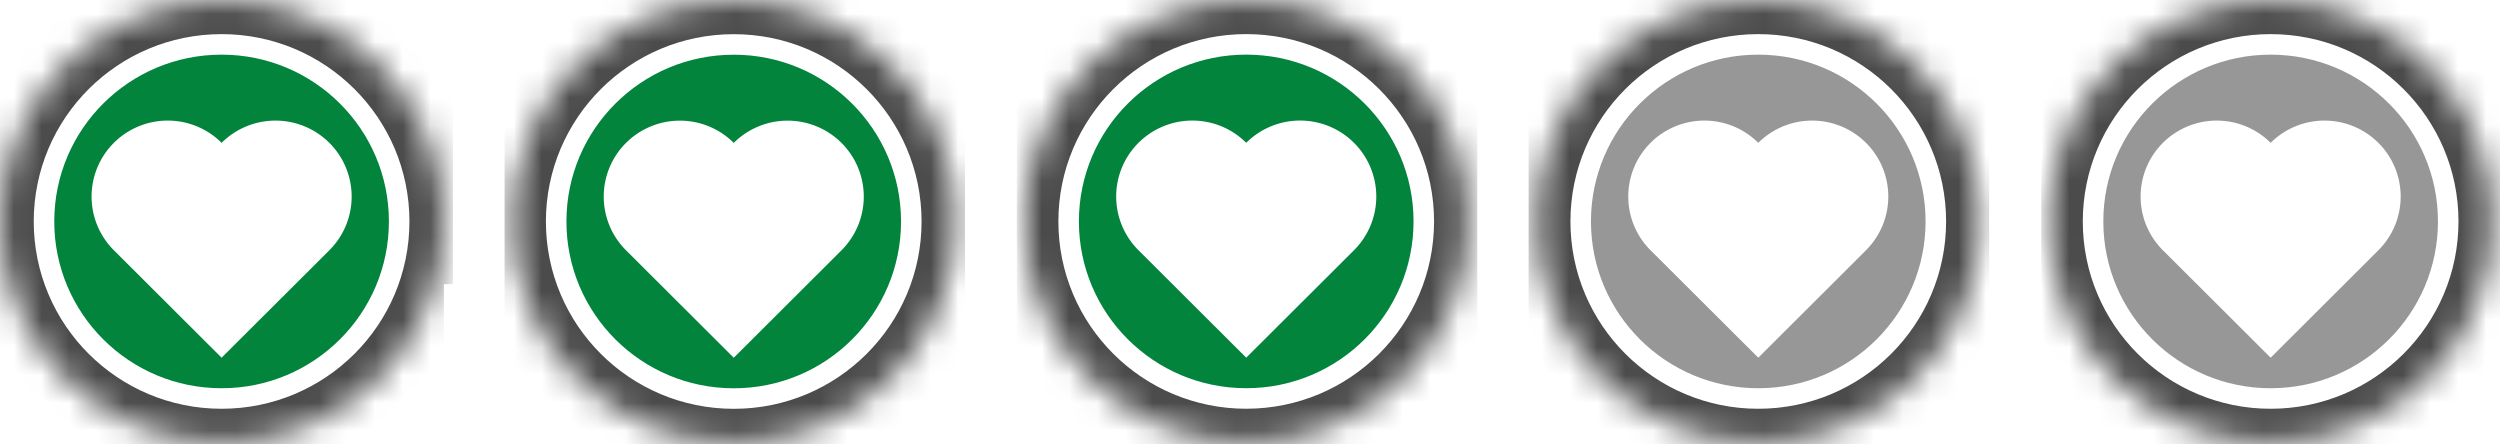 <svg width="90" height="16" viewBox="0 0 90 16" fill="none" xmlns="http://www.w3.org/2000/svg"><mask id="a" style="mask-type:alpha" maskUnits="userSpaceOnUse" x="0" y="0" width="16" height="16"><path fill-rule="evenodd" clip-rule="evenodd" d="M0 7.974C0 3.573 3.578.004 7.992.004c4.413 0 7.992 3.569 7.992 7.97 0 4.402-3.579 7.97-7.992 7.97C3.578 15.944 0 12.376 0 7.974z" fill="#fff"/></mask><g mask="url(#a)"><path fill-rule="evenodd" clip-rule="evenodd" d="M-.27 16.25h16.578V-.268H-.27V16.25z" fill="#4B4B4B"/><path d="M28.32-.853v11.274h-11.6V-.853h11.6z" fill="#02843D" stroke="#fff" stroke-width="1.478" filter="url(#b)"/></g><mask id="c" style="mask-type:alpha" maskUnits="userSpaceOnUse" x="12" y="12" width="3" height="3"><path fill-rule="evenodd" clip-rule="evenodd" d="M12.184 14.166l1.747-1.584.503 2.138-2.25-.554z" fill="#fff"/></mask><path d="M14.37 7.972c0 3.52-2.861 6.374-6.393 6.374-3.532 0-6.393-2.854-6.393-6.374 0-3.519 2.861-6.374 6.393-6.374 3.532 0 6.393 2.855 6.393 6.374z" fill="#02843D" stroke="#fff" stroke-width=".739"/><path d="M4.1 5.142a2.73 2.73 0 0 0 0 3.868l3.877 3.867 3.873-3.861.006-.006a2.73 2.73 0 0 0 0-3.868 2.748 2.748 0 0 0-3.878 0 2.748 2.748 0 0 0-3.879 0z" fill="#fff"/><mask id="d" style="mask-type:alpha" maskUnits="userSpaceOnUse" x="18" y="0" width="17" height="16"><path fill-rule="evenodd" clip-rule="evenodd" d="M18.426 7.971c0-4.401 3.578-7.969 7.992-7.969 4.413 0 7.991 3.568 7.991 7.97 0 4.4-3.578 7.969-7.991 7.969-4.414 0-7.992-3.568-7.992-7.97z" fill="#fff"/></mask><g mask="url(#d)"><path fill-rule="evenodd" clip-rule="evenodd" d="M18.164 16.25h16.577V-.268H18.164V16.25z" fill="#4B4B4B"/></g><mask id="f" style="mask-type:alpha" maskUnits="userSpaceOnUse" x="30" y="12" width="3" height="3"><path fill-rule="evenodd" clip-rule="evenodd" d="M30.613 14.165l1.748-1.583.503 2.137-2.25-.554z" fill="#fff"/></mask><path d="M32.807 7.974c0 3.52-2.86 6.374-6.392 6.374-3.532 0-6.393-2.855-6.393-6.374 0-3.52 2.861-6.374 6.393-6.374 3.531 0 6.392 2.855 6.392 6.374z" fill="#02843D" stroke="#fff" stroke-width=".739"/><path d="M22.537 5.144a2.73 2.73 0 0 0 0 3.867l3.878 3.868 3.873-3.862.005-.006a2.73 2.73 0 0 0 0-3.867 2.748 2.748 0 0 0-3.878 0 2.748 2.748 0 0 0-3.878 0z" fill="#fff"/><mask id="g" style="mask-type:alpha" maskUnits="userSpaceOnUse" x="36" y="0" width="17" height="16"><path fill-rule="evenodd" clip-rule="evenodd" d="M36.879 7.971c0-4.402 3.578-7.97 7.992-7.97 4.413 0 7.991 3.568 7.991 7.97 0 4.401-3.578 7.97-7.991 7.97-4.414 0-7.992-3.569-7.992-7.97z" fill="#fff"/></mask><g mask="url(#g)"><path fill-rule="evenodd" clip-rule="evenodd" d="M36.605 16.25h16.578V-.268H36.605V16.25z" fill="#4B4B4B"/></g><mask id="i" style="mask-type:alpha" maskUnits="userSpaceOnUse" x="49" y="12" width="3" height="3"><path fill-rule="evenodd" clip-rule="evenodd" d="M49.066 14.163l1.748-1.583.503 2.137-2.25-.554z" fill="#fff"/></mask><path d="M51.257 7.971c0 3.52-2.861 6.374-6.393 6.374-3.532 0-6.393-2.854-6.393-6.374 0-3.519 2.861-6.374 6.393-6.374 3.532 0 6.393 2.855 6.393 6.374z" fill="#02843D" stroke="#fff" stroke-width=".739"/><path d="M40.986 5.141a2.73 2.73 0 0 0 0 3.868l3.878 3.867 3.873-3.861.006-.006a2.73 2.73 0 0 0 0-3.868 2.748 2.748 0 0 0-3.879 0 2.748 2.748 0 0 0-3.878 0z" fill="#fff"/><mask id="j" style="mask-type:alpha" maskUnits="userSpaceOnUse" x="55" y="0" width="17" height="16"><path fill-rule="evenodd" clip-rule="evenodd" d="M55.297 7.97c0-4.402 3.578-7.97 7.992-7.97 4.413 0 7.992 3.568 7.992 7.97 0 4.4-3.579 7.969-7.992 7.969-4.414 0-7.992-3.568-7.992-7.97z" fill="#fff"/></mask><g mask="url(#j)"><path fill-rule="evenodd" clip-rule="evenodd" d="M55.031 16.248H71.61V-.27H55.03v16.518z" fill="#4B4B4B"/></g><mask id="l" style="mask-type:alpha" maskUnits="userSpaceOnUse" x="67" y="12" width="3" height="3"><path fill-rule="evenodd" clip-rule="evenodd" d="M67.484 14.163l1.748-1.583.503 2.137-2.25-.554z" fill="#fff"/></mask><path d="M69.69 7.972c0 3.52-2.86 6.374-6.392 6.374-3.532 0-6.393-2.855-6.393-6.374 0-3.52 2.86-6.374 6.392-6.374 3.532 0 6.393 2.855 6.393 6.374z" fill="#979797" stroke="#fff" stroke-width=".739"/><path d="M59.42 5.142a2.73 2.73 0 0 0 0 3.867l3.878 3.868 3.872-3.862.006-.006a2.73 2.73 0 0 0 0-3.867 2.748 2.748 0 0 0-3.878 0 2.748 2.748 0 0 0-3.879 0z" fill="#fff"/><mask id="m" style="mask-type:alpha" maskUnits="userSpaceOnUse" x="73" y="0" width="17" height="16"><path fill-rule="evenodd" clip-rule="evenodd" d="M73.75 7.974c0-4.401 3.578-7.97 7.992-7.97 4.413 0 7.992 3.569 7.992 7.97 0 4.402-3.578 7.97-7.992 7.97s-7.992-3.568-7.992-7.97z" fill="#fff"/></mask><g mask="url(#m)"><path fill-rule="evenodd" clip-rule="evenodd" d="M73.484 16.25h16.578V-.266H73.484V16.25z" fill="#4B4B4B"/></g><mask id="o" style="mask-type:alpha" maskUnits="userSpaceOnUse" x="85" y="12" width="4" height="3"><path fill-rule="evenodd" clip-rule="evenodd" d="M85.941 14.166l1.748-1.583.503 2.137-2.25-.554z" fill="#fff"/></mask><path d="M88.136 7.972c0 3.52-2.862 6.374-6.393 6.374-3.532 0-6.393-2.854-6.393-6.374 0-3.519 2.861-6.374 6.393-6.374 3.531 0 6.393 2.855 6.393 6.374z" fill="#979797" stroke="#fff" stroke-width=".739"/><path d="M77.865 5.142a2.73 2.73 0 0 0 0 3.868l3.878 3.867 3.873-3.861.005-.006a2.73 2.73 0 0 0 0-3.868 2.748 2.748 0 0 0-3.878 0 2.748 2.748 0 0 0-3.878 0z" fill="#fff"/><defs><filter id="b" x="10.069" y="-1.592" width="24.9" height="24.574" filterUnits="userSpaceOnUse" color-interpolation-filters="sRGB"><feFlood flood-opacity="0" result="BackgroundImageFix"/><feColorMatrix in="SourceAlpha" values="0 0 0 0 0 0 0 0 0 0 0 0 0 0 0 0 0 0 127 0" result="hardAlpha"/><feOffset dy="5.911"/><feGaussianBlur stdDeviation="2.956"/><feColorMatrix values="0 0 0 0 0 0 0 0 0 0 0 0 0 0 0 0 0 0 0.25 0"/><feBlend in2="BackgroundImageFix" result="effect1_dropShadow_11824_48762"/><feColorMatrix in="SourceAlpha" values="0 0 0 0 0 0 0 0 0 0 0 0 0 0 0 0 0 0 127 0" result="hardAlpha"/><feOffset dy="5.911"/><feGaussianBlur stdDeviation="2.956"/><feColorMatrix values="0 0 0 0 0 0 0 0 0 0 0 0 0 0 0 0 0 0 0.25 0"/><feBlend in2="effect1_dropShadow_11824_48762" result="effect2_dropShadow_11824_48762"/><feBlend in="SourceGraphic" in2="effect2_dropShadow_11824_48762" result="shape"/></filter><filter id="e" x="28.503" y="-1.593" width="24.9" height="24.574" filterUnits="userSpaceOnUse" color-interpolation-filters="sRGB"><feFlood flood-opacity="0" result="BackgroundImageFix"/><feColorMatrix in="SourceAlpha" values="0 0 0 0 0 0 0 0 0 0 0 0 0 0 0 0 0 0 127 0" result="hardAlpha"/><feOffset dy="5.911"/><feGaussianBlur stdDeviation="2.956"/><feColorMatrix values="0 0 0 0 0 0 0 0 0 0 0 0 0 0 0 0 0 0 0.25 0"/><feBlend in2="BackgroundImageFix" result="effect1_dropShadow_11824_48762"/><feColorMatrix in="SourceAlpha" values="0 0 0 0 0 0 0 0 0 0 0 0 0 0 0 0 0 0 127 0" result="hardAlpha"/><feOffset dy="5.911"/><feGaussianBlur stdDeviation="2.956"/><feColorMatrix values="0 0 0 0 0 0 0 0 0 0 0 0 0 0 0 0 0 0 0.25 0"/><feBlend in2="effect1_dropShadow_11824_48762" result="effect2_dropShadow_11824_48762"/><feBlend in="SourceGraphic" in2="effect2_dropShadow_11824_48762" result="shape"/></filter><filter id="h" x="46.956" y="-1.593" width="24.9" height="24.574" filterUnits="userSpaceOnUse" color-interpolation-filters="sRGB"><feFlood flood-opacity="0" result="BackgroundImageFix"/><feColorMatrix in="SourceAlpha" values="0 0 0 0 0 0 0 0 0 0 0 0 0 0 0 0 0 0 127 0" result="hardAlpha"/><feOffset dy="5.911"/><feGaussianBlur stdDeviation="2.956"/><feColorMatrix values="0 0 0 0 0 0 0 0 0 0 0 0 0 0 0 0 0 0 0.25 0"/><feBlend in2="BackgroundImageFix" result="effect1_dropShadow_11824_48762"/><feColorMatrix in="SourceAlpha" values="0 0 0 0 0 0 0 0 0 0 0 0 0 0 0 0 0 0 127 0" result="hardAlpha"/><feOffset dy="5.911"/><feGaussianBlur stdDeviation="2.956"/><feColorMatrix values="0 0 0 0 0 0 0 0 0 0 0 0 0 0 0 0 0 0 0.25 0"/><feBlend in2="effect1_dropShadow_11824_48762" result="effect2_dropShadow_11824_48762"/><feBlend in="SourceGraphic" in2="effect2_dropShadow_11824_48762" result="shape"/></filter><filter id="k" x="65.374" y="-1.594" width="24.9" height="24.574" filterUnits="userSpaceOnUse" color-interpolation-filters="sRGB"><feFlood flood-opacity="0" result="BackgroundImageFix"/><feColorMatrix in="SourceAlpha" values="0 0 0 0 0 0 0 0 0 0 0 0 0 0 0 0 0 0 127 0" result="hardAlpha"/><feOffset dy="5.911"/><feGaussianBlur stdDeviation="2.956"/><feColorMatrix values="0 0 0 0 0 0 0 0 0 0 0 0 0 0 0 0 0 0 0.25 0"/><feBlend in2="BackgroundImageFix" result="effect1_dropShadow_11824_48762"/><feColorMatrix in="SourceAlpha" values="0 0 0 0 0 0 0 0 0 0 0 0 0 0 0 0 0 0 127 0" result="hardAlpha"/><feOffset dy="5.911"/><feGaussianBlur stdDeviation="2.956"/><feColorMatrix values="0 0 0 0 0 0 0 0 0 0 0 0 0 0 0 0 0 0 0.25 0"/><feBlend in2="effect1_dropShadow_11824_48762" result="effect2_dropShadow_11824_48762"/><feBlend in="SourceGraphic" in2="effect2_dropShadow_11824_48762" result="shape"/></filter><filter id="n" x="83.827" y="-1.592" width="24.9" height="24.574" filterUnits="userSpaceOnUse" color-interpolation-filters="sRGB"><feFlood flood-opacity="0" result="BackgroundImageFix"/><feColorMatrix in="SourceAlpha" values="0 0 0 0 0 0 0 0 0 0 0 0 0 0 0 0 0 0 127 0" result="hardAlpha"/><feOffset dy="5.911"/><feGaussianBlur stdDeviation="2.956"/><feColorMatrix values="0 0 0 0 0 0 0 0 0 0 0 0 0 0 0 0 0 0 0.25 0"/><feBlend in2="BackgroundImageFix" result="effect1_dropShadow_11824_48762"/><feColorMatrix in="SourceAlpha" values="0 0 0 0 0 0 0 0 0 0 0 0 0 0 0 0 0 0 127 0" result="hardAlpha"/><feOffset dy="5.911"/><feGaussianBlur stdDeviation="2.956"/><feColorMatrix values="0 0 0 0 0 0 0 0 0 0 0 0 0 0 0 0 0 0 0.25 0"/><feBlend in2="effect1_dropShadow_11824_48762" result="effect2_dropShadow_11824_48762"/><feBlend in="SourceGraphic" in2="effect2_dropShadow_11824_48762" result="shape"/></filter></defs></svg>